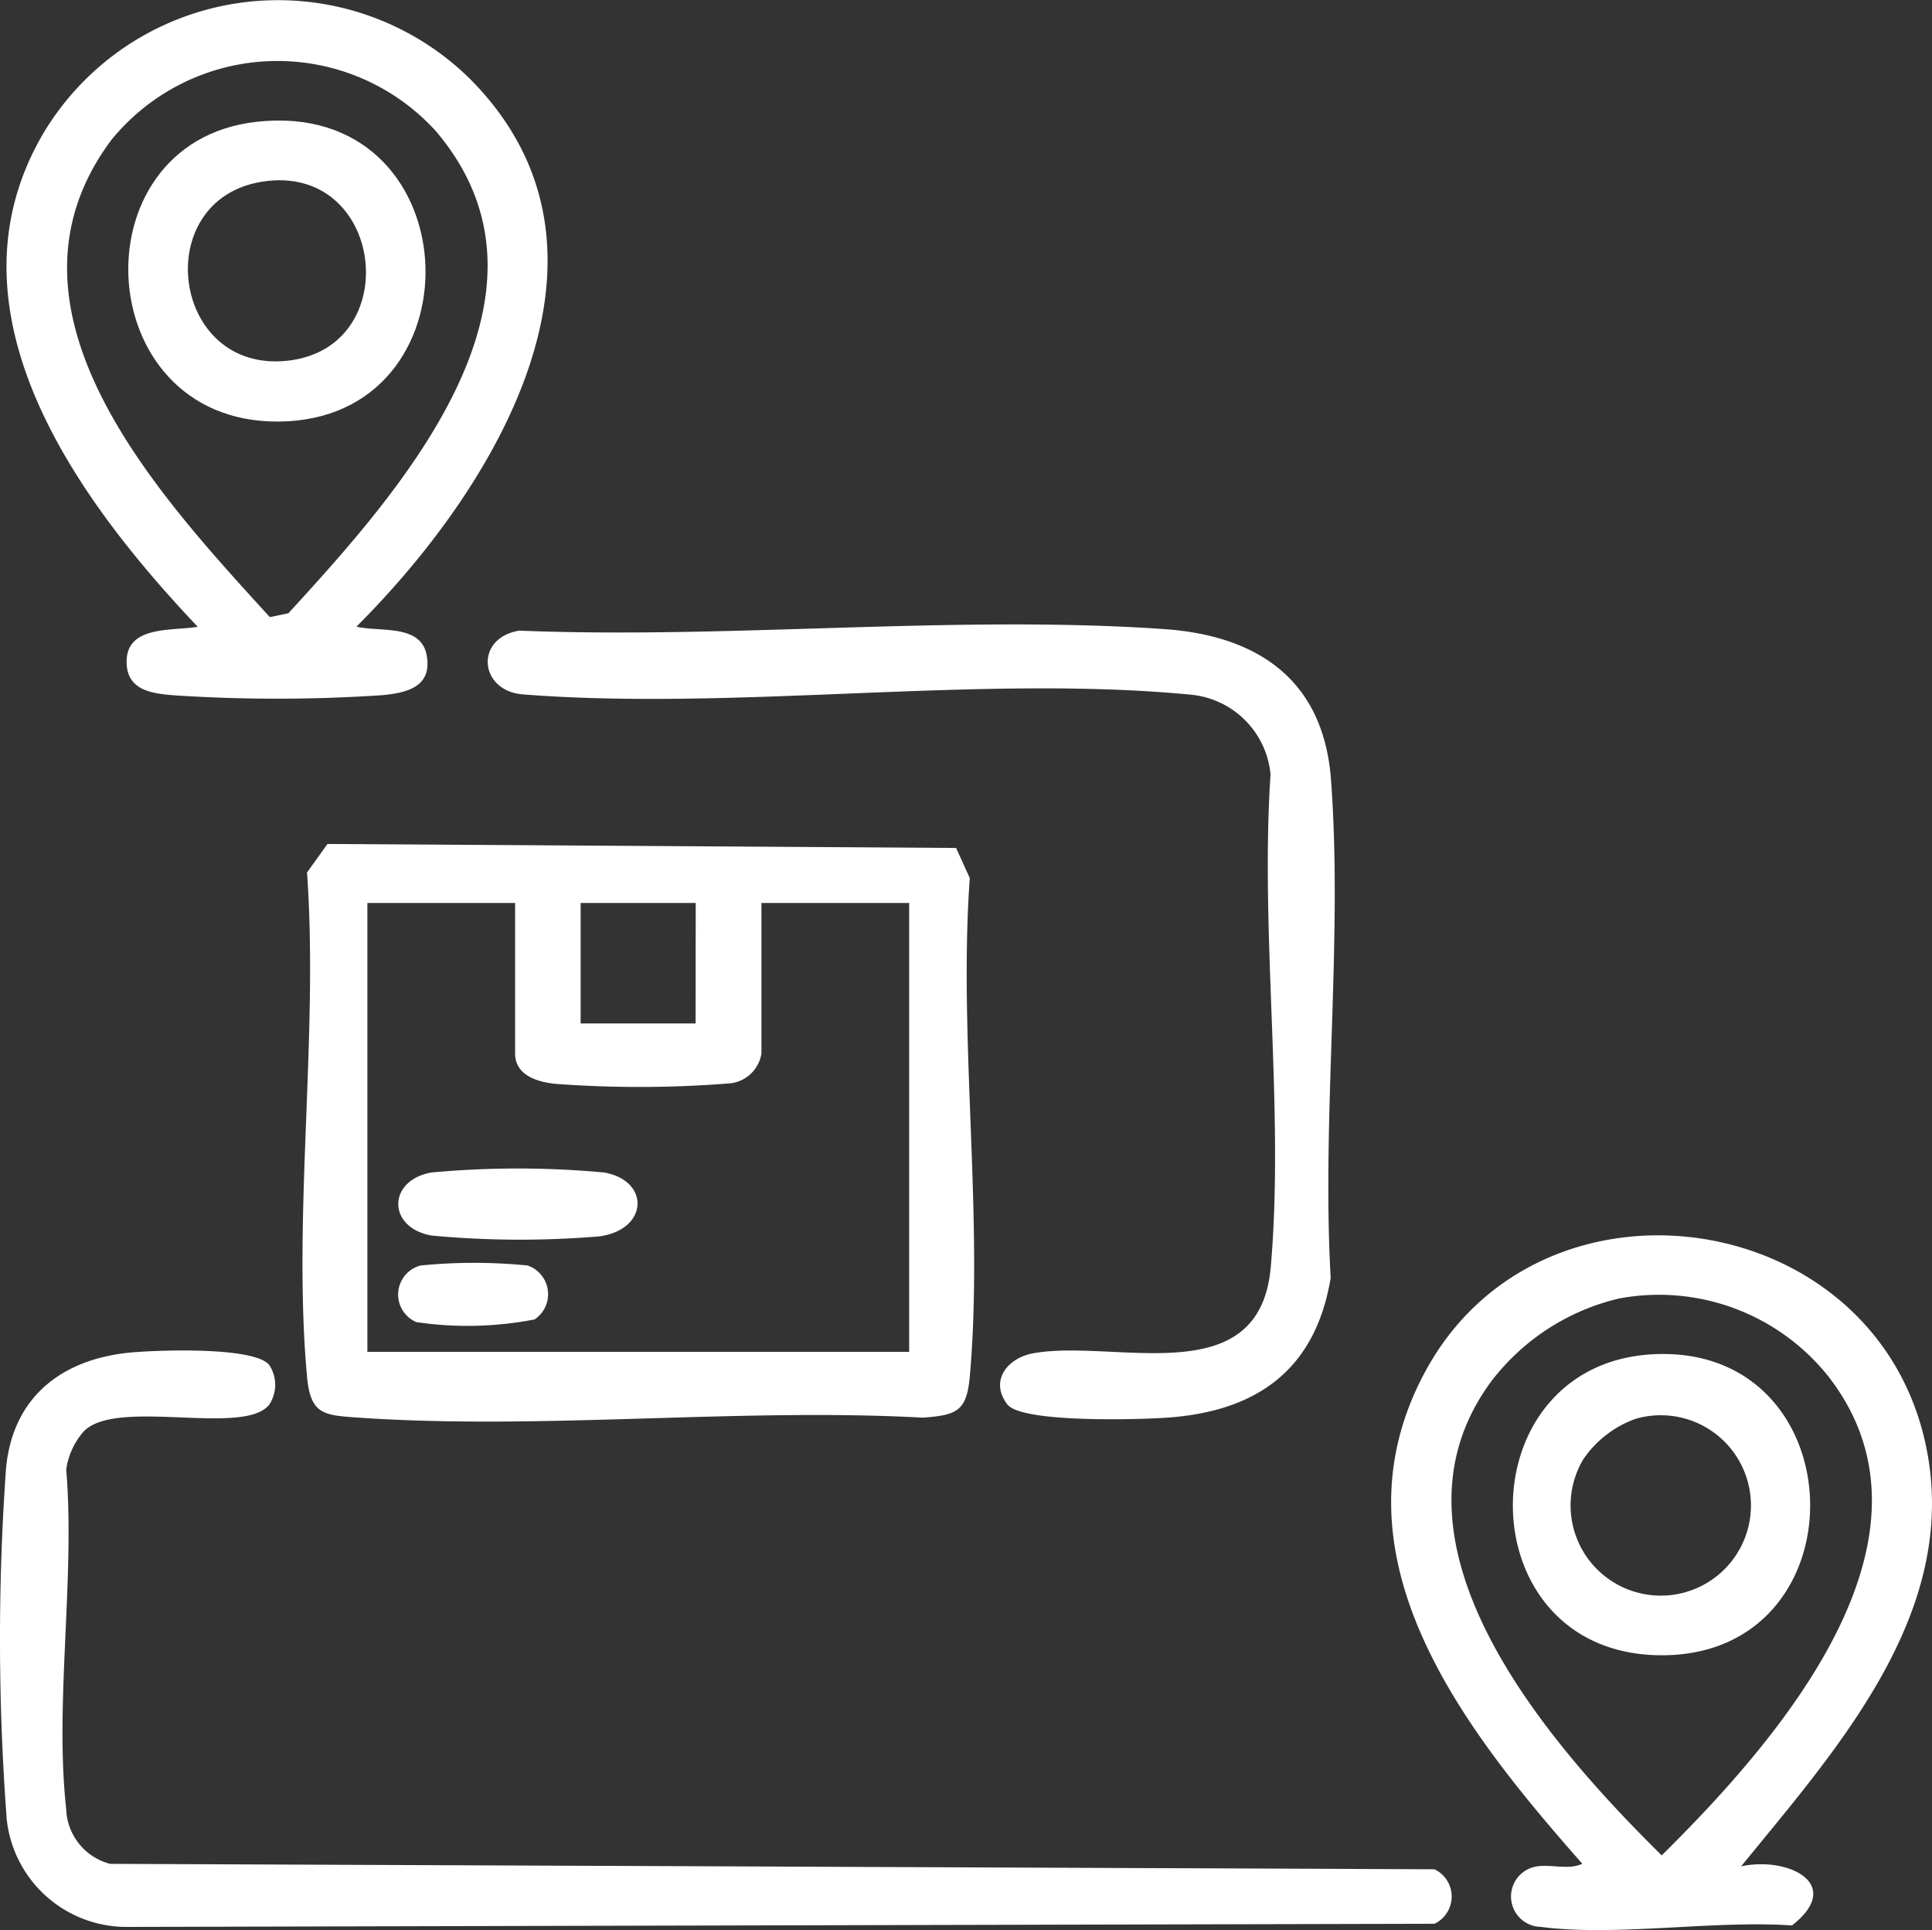 <svg xmlns="http://www.w3.org/2000/svg" xmlns:xlink="http://www.w3.org/1999/xlink" width="61.466" height="61.395" viewBox="0 0 61.466 61.395"><rect x="0" y="0" width="61.466" height="61.395" fill="#333333" stroke="none"/><defs><clipPath id="a"><rect width="61.466" height="61.395" fill="#fff"/></clipPath></defs><g clip-path="url(#a)"><path d="M56.045,154.176l20,.127.435.958c-.366,5.116.45,10.82,0,15.864-.1,1.1-.42,1.217-1.481,1.3-5.866-.319-12.132.4-17.949,0-1.112-.077-1.544-.085-1.655-1.305-.463-5.092.369-10.87,0-16.036Zm5.97,1.878h-4.7v14.278H74.552V156.054h-4.7v4.788a1.133,1.133,0,0,1-.969.946,36.049,36.049,0,0,1-5.568.02c-.561-.052-1.3-.26-1.3-.966Zm5.746,0H64.1v3.831h3.657Z" transform="translate(-45.627 -127.33)" fill="#fff"/><path d="M2.693,249.249a2.343,2.343,0,0,0-.587,1.241c.29,3.428-.374,7.446,0,10.8A1.867,1.867,0,0,0,3.5,263.037l42.139.173a.961.961,0,0,1,0,1.733l-41.532.1A3.835,3.835,0,0,1,.214,261.62a76.936,76.936,0,0,1-.025-11.131c.2-2.281,1.752-3.5,3.947-3.715.823-.08,3.976-.2,4.433.4a1.142,1.142,0,0,1,0,1.251c-.781,1.021-4.8-.2-5.875.828" transform="translate(0 -203.749)" fill="#fff"/><path d="M15.917,2.492c5.489,5.489.8,13.059-3.595,17.44.713.182,2.052-.1,2.235.913s-.641,1.2-1.445,1.27a50.115,50.115,0,0,1-6.63,0c-.671-.056-1.421-.16-1.469-.978-.075-1.267,1.444-1.055,2.259-1.2C3.435,15.889-.963,9.889,2.367,4.23a8.7,8.7,0,0,1,13.55-1.738M9.567,19.631l.59-.124C13.7,15.643,19.3,9.408,14.848,4.17a6.811,6.811,0,0,0-10.332.293C.5,9.872,6.049,15.766,9.567,19.631" transform="translate(-0.982 0)" fill="#fff"/><path d="M265.32,245.748c1.488-.326,3.308.563,1.617,1.88-2.47-.174-5.591.358-7.982.046a.968.968,0,0,1-.161-1.92c.463-.085,1.043.121,1.474-.09-3.767-4.272-8.211-9.854-4.947-15.745,3.7-6.675,14.221-5.173,15.867,2.388,1.153,5.3-2.782,9.658-5.868,13.441m-3.876-18.065a7.192,7.192,0,0,0-4.032,2.585c-3.886,5.149,1.794,11.588,5.383,15.131,3.641-3.6,9.327-10.049,5.307-15.229a6.893,6.893,0,0,0-6.658-2.487" transform="translate(-209.928 -186.38)" fill="#fff"/><path d="M90.1,114.272c6.688.273,13.88-.508,20.512-.049,2.993.207,5.075,1.623,5.311,4.788.382,5.109-.3,10.691-.01,15.851-.479,2.885-2.3,4.223-5.137,4.44-.893.068-4.692.182-5.15-.417-.574-.751,0-1.481.84-1.629,2.6-.459,7.185,1.289,7.54-2.733.44-4.991-.344-10.619-.006-15.679a2.811,2.811,0,0,0-2.517-2.533c-6.7-.649-14.427.518-21.235-.008-1.434-.089-1.585-1.8-.149-2.031" transform="translate(-73.578 -94.212)" fill="#fff"/><path d="M73.834,213.6a29.839,29.839,0,0,1,5.489,0c1.467.259,1.413,1.816-.149,2.032a30.2,30.2,0,0,1-5.341-.026c-1.412-.25-1.412-1.757,0-2.007" transform="translate(-60.103 -176.304)" fill="#fff"/><path d="M73.471,230.779a17.174,17.174,0,0,1,3.407,0,.965.965,0,0,1,.221,1.715,11.156,11.156,0,0,1-3.763.085.954.954,0,0,1,.135-1.8" transform="translate(-60.091 -190.524)" fill="#fff"/><path d="M27.523,22.061c6.734-.746,7.219,9.182.991,9.526-6.3.348-6.857-8.876-.991-9.526m.168,1.906c-3.584.573-2.893,6.094.809,5.695,3.777-.407,3.087-6.318-.809-5.695" transform="translate(-19.357 -18.187)" fill="#fff"/><path d="M281.205,247.354c6.2-.011,6.322,9.585-.029,9.583s-6.289-9.572.029-9.583m-.86,2.062a3.393,3.393,0,0,0-1.668,1.292,2.869,2.869,0,1,0,1.668-1.292" transform="translate(-228.308 -204.284)" fill="#fff"/></g></svg>